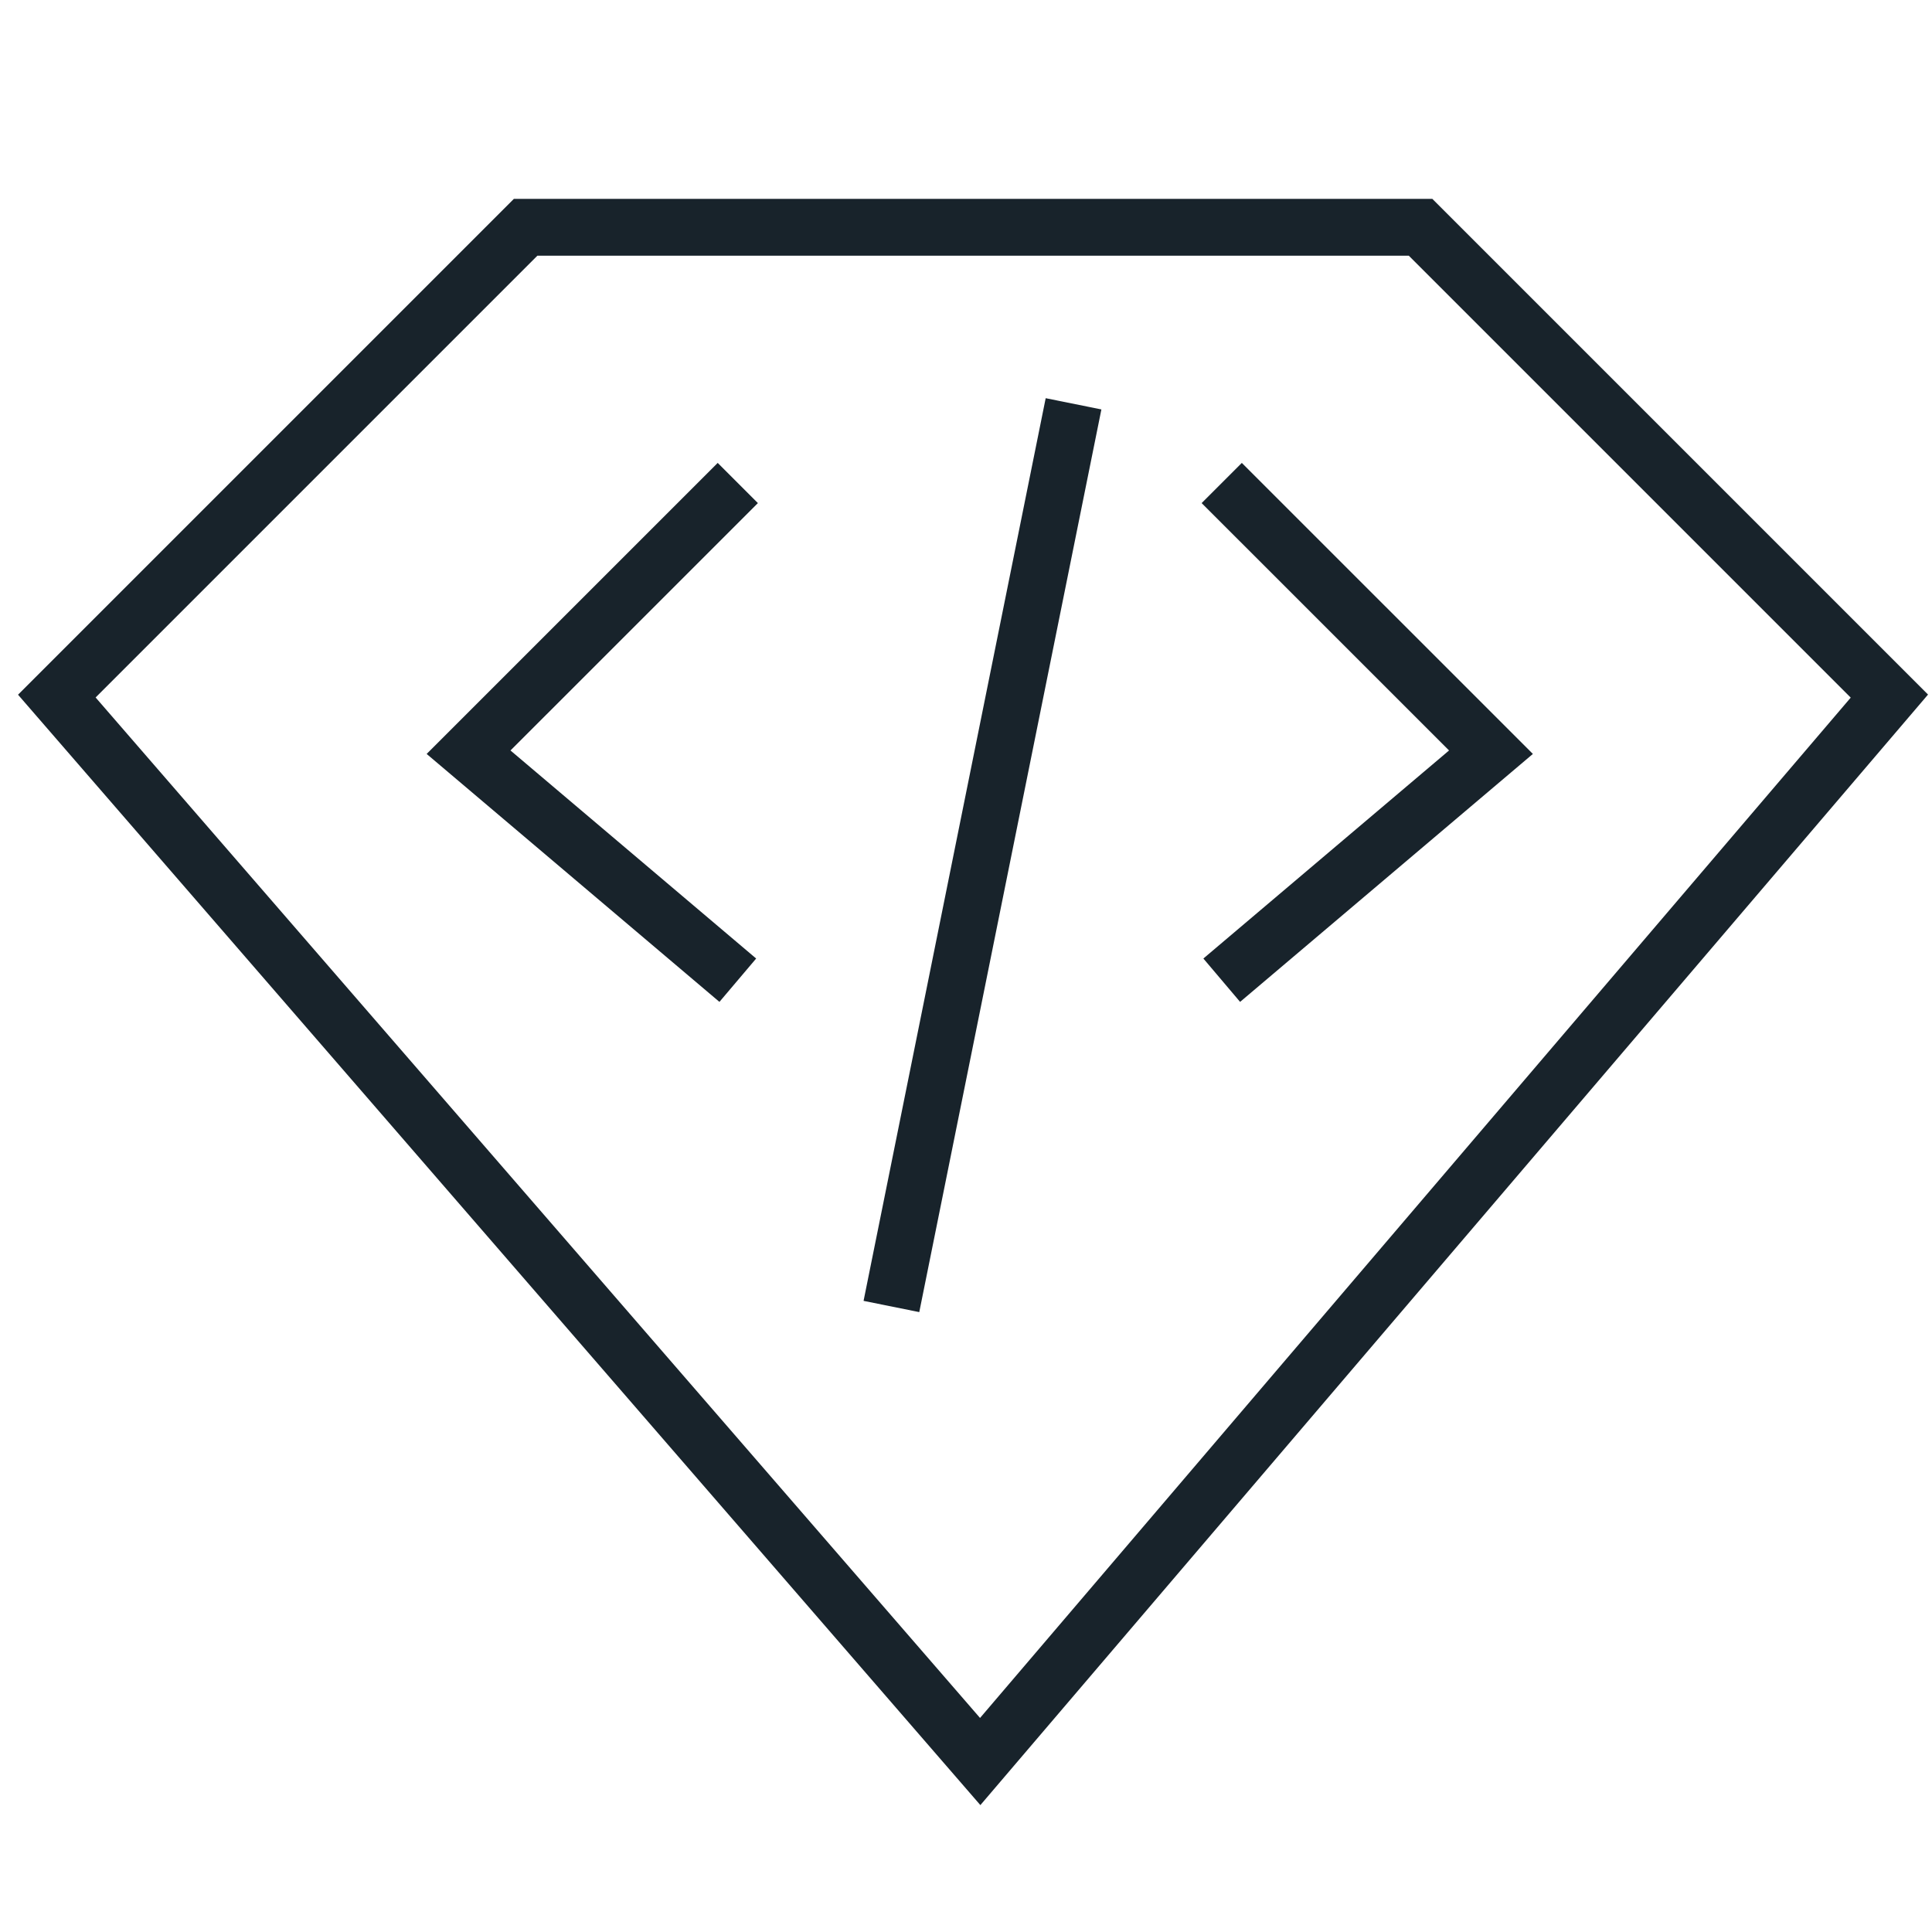 <svg width="68" height="68" viewBox="0 0 68 68" fill="none" xmlns="http://www.w3.org/2000/svg">
<path d="M18.5 8H50L66.5 24.5L34.5 62L2 24.5L18.5 8Z" stroke="#18232B" stroke-width="2"/>
<path d="M25.968 17L16.492 26.475L25.968 34.5" stroke="#18232B" stroke-width="2"/>
<path d="M43.001 17L52.477 26.475L43.001 34.5" stroke="#18232B" stroke-width="2"/>
<path d="M37.785 14.213L31.375 45.984" stroke="#18232B" stroke-width="2"/>
</svg>
